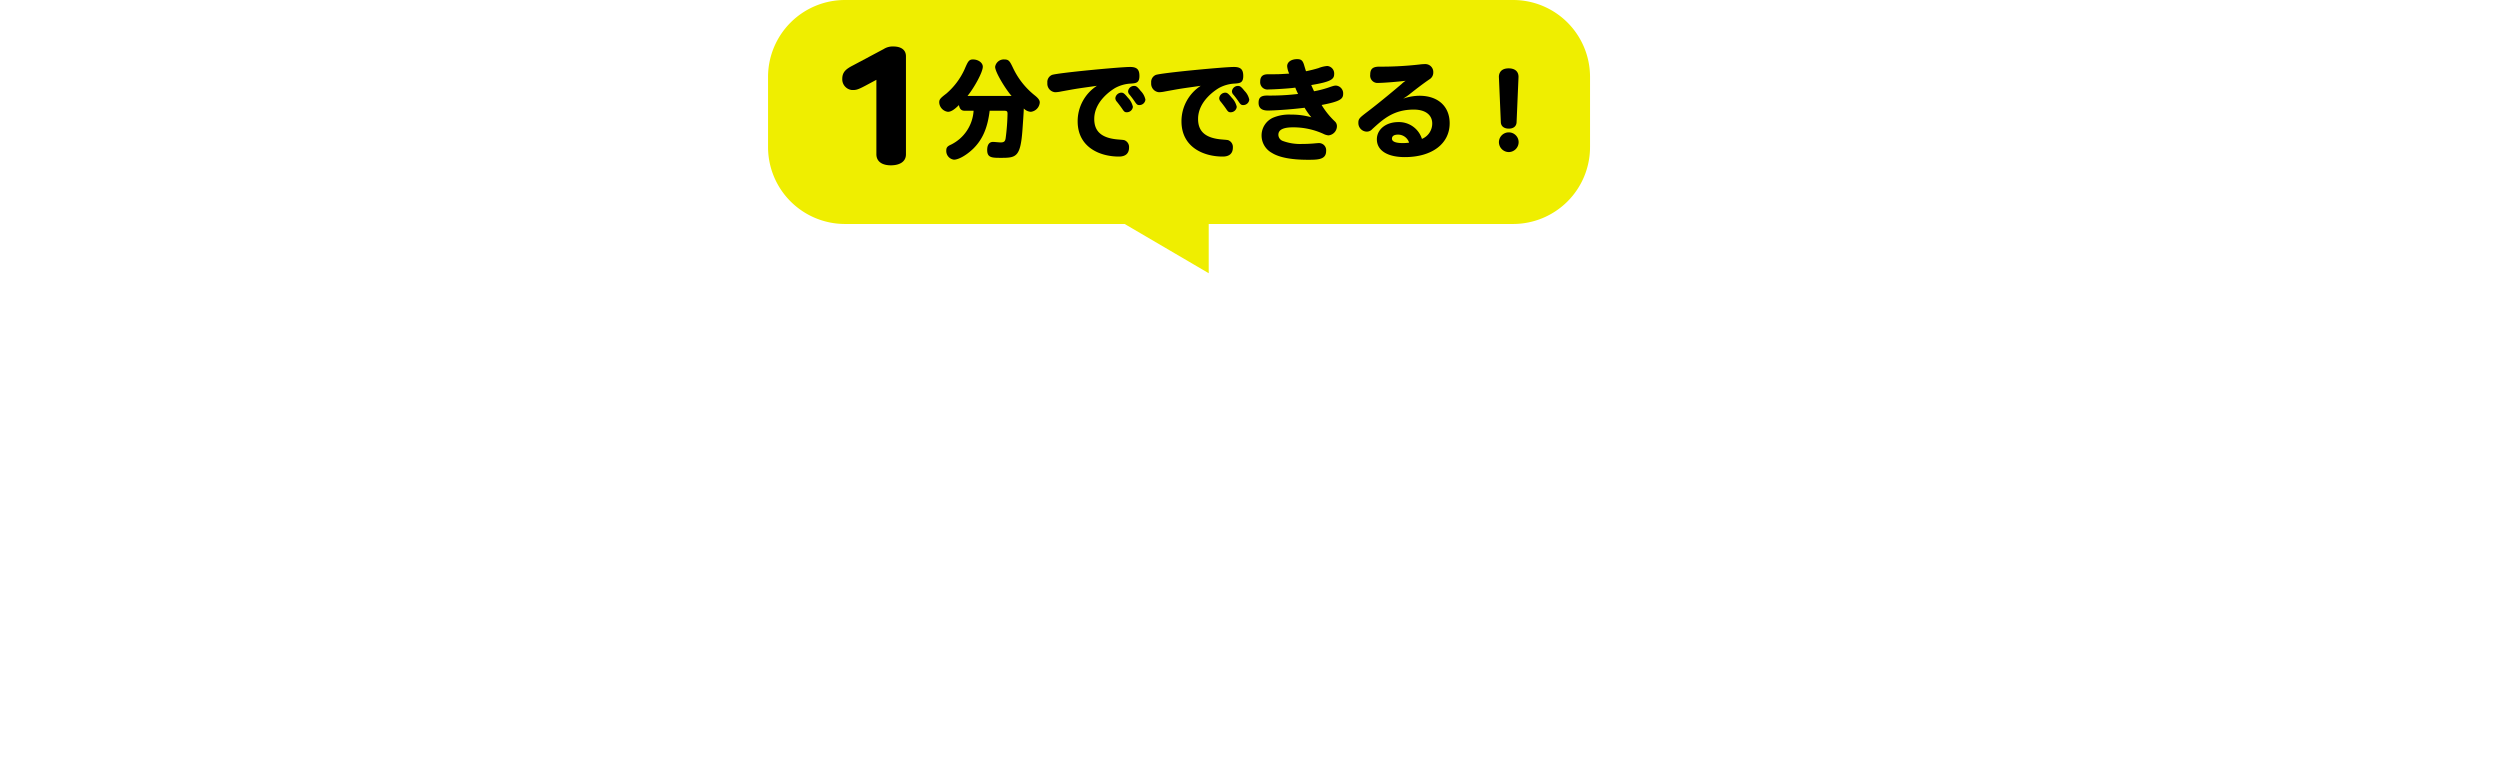 <svg xmlns="http://www.w3.org/2000/svg" xmlns:xlink="http://www.w3.org/1999/xlink" width="672.425" height="209.628" viewBox="0 0 672.425 209.628">
  <defs>
    <filter id="パス_413" x="142.895" y="76.29" width="352.628" height="53.058" filterUnits="userSpaceOnUse">
      <feOffset dx="3" dy="3" input="SourceAlpha"/>
      <feGaussianBlur result="blur"/>
      <feFlood flood-opacity="0.161"/>
      <feComposite operator="in" in2="blur"/>
      <feComposite in="SourceGraphic"/>
    </filter>
    <filter id="パス_414" x="0" y="145.475" width="672.425" height="64.153" filterUnits="userSpaceOnUse">
      <feOffset dx="3" dy="3" input="SourceAlpha"/>
      <feGaussianBlur result="blur-2"/>
      <feFlood flood-opacity="0.161"/>
      <feComposite operator="in" in2="blur-2"/>
      <feComposite in="SourceGraphic"/>
    </filter>
    <filter id="長方形_121" x="87.933" y="63.791" width="57.198" height="79.595" filterUnits="userSpaceOnUse">
      <feOffset dy="3" input="SourceAlpha"/>
      <feGaussianBlur stdDeviation="3" result="blur-3"/>
      <feFlood flood-opacity="0.161"/>
      <feComposite operator="in" in2="blur-3"/>
      <feComposite in="SourceGraphic"/>
    </filter>
    <filter id="長方形_122" x="494.007" y="63.791" width="57.198" height="79.595" filterUnits="userSpaceOnUse">
      <feOffset dy="3" input="SourceAlpha"/>
      <feGaussianBlur stdDeviation="3" result="blur-4"/>
      <feFlood flood-opacity="0.161"/>
      <feComposite operator="in" in2="blur-4"/>
      <feComposite in="SourceGraphic"/>
    </filter>
  </defs>
  <g id="layer_01_fv_01" transform="translate(0.5)">
    <path id="パス_412" data-name="パス 412" d="M20.7,0H200.391a20.7,20.7,0,0,1,20.7,20.7V39.543a20.7,20.7,0,0,1-20.7,20.7H20.7A20.7,20.7,0,0,1,0,39.543V20.7A20.7,20.7,0,0,1,20.7,0Z" transform="translate(206.081)" fill="#efee00"/>
    <g transform="matrix(1, 0, 0, 1, -0.5, 0)" filter="url(#パス_413)">
      <path id="パス_413-2" data-name="パス 413" d="M25.806-39.825a38.076,38.076,0,0,0,.47-5.219c0-3.862-3.079-3.914-4.28-3.914-2.87,0-4.071,1.253-4.227,4.384-.1,1.67-.157,3.445-.261,4.958-1.044,0-5.95-.313-7.046-.313-2.4,0-3.81,1.461-3.81,3.914,0,3.549,1.827,3.966,10.177,3.966-.209,2.035-.47,3.862-.678,5.845-1.1,0-6.367-.365-7.515-.365-2.349,0-3.705,1.409-3.705,3.914a3.572,3.572,0,0,0,1.618,3.34c1.044.522,4.071.835,8.768.835-.1,1.774-.209,3.288-.209,4.28a12.879,12.879,0,0,0,3.549,9.446C21.37-2.091,24.71-1,29.981-1c11.169,0,18.11-5.48,18.11-14.3A18.952,18.952,0,0,0,46.63-22.55c-1.357-3.34-2.4-4.332-4.436-4.332-2.4,0-4.488,1.722-4.488,3.758a4.149,4.149,0,0,0,.626,2.035c1.357,2.505,1.774,3.34,1.774,5.323,0,4.28-3.81,7.15-9.394,7.15-7.411,0-7.411-4.7-7.411-7.776a13.72,13.72,0,0,1,.157-2.244c.313,0,.574,0,1.409-.052,8.559-.261,9.759-1.357,9.759-4.541,0-2.244-1.2-3.653-3.236-3.653-.522,0-6,.47-7.15.574.261-1.931.418-3.966.626-5.793a44.345,44.345,0,0,0,6.941-.574c1.879-.365,2.87-1.67,2.87-3.81,0-2.4-1.2-3.758-3.392-3.758C29.72-40.242,27.685-39.981,25.806-39.825Zm44.048-9.029a4.02,4.02,0,0,0-3.914,4.227c0,2.505,1.514,3.445,8.4,5.584A37.134,37.134,0,0,0,84.1-36.954a4,4,0,0,0,3.966-4.332c0-2.923-1.461-3.236-4.436-3.81a49.449,49.449,0,0,1-10.8-2.975A7.457,7.457,0,0,0,69.854-48.854Zm-2.87,24.581c.626-3.392,1.3-6.837,1.983-9.968a7.182,7.182,0,0,0,.209-1.618c0-1.67-1.774-2.87-4.227-2.87-3.392,0-3.705,1.827-4.123,4.332-1.67,11.116-2.035,13.413-2.035,16.544,0,2.714,1.461,4.175,4.123,4.175,1.983,0,2.4-.47,4.123-2.192,1.044-1.148,7.881-6.785,16.283-6.785,4.384,0,6.889,1.879,6.889,5.219,0,2.923-2.4,5.741-6.054,7.046A40.077,40.077,0,0,1,72.1-8.615c-2.818.1-5.271.157-5.271,3.862,0,2.714,1.514,4.175,4.488,4.175A55.855,55.855,0,0,0,85.772-2.457c8.194-2.557,12.786-7.933,12.786-15.135,0-7.672-5.48-12.369-14.4-12.369A29.935,29.935,0,0,0,66.984-24.272ZM108-27.873c0,2.4,1.409,4.123,3.34,4.123a11.578,11.578,0,0,0,3.184-.626c4.593-1.357,11.43-3.288,17.118-3.288,4.488,0,6.941,2.192,6.941,6.106,0,5.376-4.645,9.081-12.682,10.073-4.8.626-6.576.835-6.576,3.914a3.908,3.908,0,0,0,4.123,4.28,35.487,35.487,0,0,0,15.031-4.227,15.913,15.913,0,0,0,8.037-13.935c0-8.455-5.532-13.465-14.874-13.465A94.949,94.949,0,0,0,112.493-32.1C109.049-31.161,108-30.222,108-27.873Zm72.178-8.716c-5.637,3.392-9.394,10.281-9.394,17.327,0,12.421,10.49,17.17,20.145,17.17,3.184,0,4.906-1.514,4.906-4.384a3.547,3.547,0,0,0-1.722-3.34c-.626-.365-.731-.365-3.236-.574-8.194-.574-12-3.758-12-10.02,0-8.872,8.768-14.248,10.125-15.083a17.772,17.772,0,0,1,8.037-2.192c1.983-.209,2.088-.209,2.453-.47.939-.522,1.409-1.618,1.409-3.236,0-3.184-1.253-4.384-4.593-4.384-4.7,0-34.706,2.818-37.994,3.862-1.409.418-2.3,1.931-2.3,3.914,0,2.557,1.67,4.541,3.81,4.541a15.438,15.438,0,0,0,2.662-.313C167.553-34.762,173.607-35.65,180.183-36.589Zm55.112,16.7a10.576,10.576,0,0,0-.574-2.505h6.211a24.567,24.567,0,0,1-.678,2.505Zm8.4-8.663c.47,0,.626.157.626.626,0,.939,0,1.1-.626,1.1H231.9c-.47,0-.626-.157-.626-.626,0-.887,0-1.1.626-1.1Zm7.776.1c0-3.34-.939-4.28-4.227-4.28H228.407c-3.288,0-4.227.939-4.227,4.28v1.67c0,3.079.783,4.175,3.445,4.332a11.433,11.433,0,0,1,.626,2.557h-3.6c-1.461,0-2.244.992-2.244,2.818,0,1.774.783,2.766,2.244,2.766h26.773c1.409,0,2.192-.992,2.192-2.766,0-1.827-.783-2.818-2.192-2.818h-3.966c.209-.678.417-1.618.626-2.505,2.505,0,3.392-1.148,3.392-4.384ZM243.7-8.406c.522,0,.626.1.626.626,0,1.357,0,1.514-.626,1.514H231.9c-.522,0-.626-.1-.626-.626,0-1.357,0-1.514.626-1.514ZM224.179-5.8c0,3.392,1.044,4.436,4.436,4.436h18.423c3.392,0,4.436-1.044,4.436-4.436V-8.615c0-3.34-1.044-4.384-4.436-4.384H228.615c-3.392,0-4.436,1.044-4.436,4.384Zm-9.6-27.191c1.461,0,1.67,0,1.67.835a39.987,39.987,0,0,1-1.774,10.8c-1.148-.783-1.879-1.409-1.879-1.827a2.3,2.3,0,0,1,.1-.522A45.747,45.747,0,0,0,214.576-32.988Zm.835-6.889c.209-2.088.418-4.019.418-5.9s-1.3-2.975-3.5-2.975c-2.505,0-3.5,1.148-3.549,3.966a31.661,31.661,0,0,1-.418,4.906c-2.349,0-4.175,0-4.175,3.445s2.035,3.445,3.288,3.445a64.467,64.467,0,0,1-1.722,7.776,10.677,10.677,0,0,0-.783,3.5c0,1.827.574,2.244,4.175,4.958.992.731,1.774,1.409,2.662,2.192-1.931,3.288-2.87,4.906-4.854,6.837-1.774,1.722-2.14,2.244-2.14,3.34a4.013,4.013,0,0,0,3.914,3.914c1.879,0,3.236-1.1,5.95-4.854a29.73,29.73,0,0,0,2.557-3.81,3.042,3.042,0,0,0,2.4,1.044,3.953,3.953,0,0,0,3.758-4.071c0-1.722-.939-2.609-2.923-4.332,1.566-4.071,2.975-13.361,2.975-19.206,0-2.975-1.461-4.175-5.01-4.175Zm10.8.522c-1.3,0-2.088.939-2.088,2.609,0,1.618.783,2.557,2.088,2.557h23.694c1.3,0,2.035-.939,2.035-2.557,0-1.67-.731-2.609-2.035-2.609h-8.716v-1.514h9.916c1.461,0,2.3-1.044,2.3-2.87s-.835-2.87-2.3-2.87h-9.916c-.157-1.931-1.409-2.923-3.758-2.923-2.4,0-3.6.992-3.758,2.923h-9.5c-1.461,0-2.3,1.044-2.3,2.87s.835,2.87,2.3,2.87h9.5v1.514ZM267.5-47.444c-3.027,0-4.488,1.253-4.488,3.705,0,.835.157,4.8.157,5.689,0,3.184-.731,19.31-.731,19.936,0,4.958.418,7.568,1.67,9.916,2.244,4.28,6.628,6.419,13,6.419,8.037,0,14.091-2.975,18.527-9.081,2.4-3.288,4.54-8.194,4.54-10.334,0-2.3-2.035-3.914-4.854-3.914-2.035,0-2.975.783-3.862,3.34-2.975,8.3-7.359,12-14.2,12-6.367,0-6.367-4.749-6.367-8.924,0-3.236,1.044-19.206,1.044-22.859C271.933-45.879,270.785-47.444,267.5-47.444Zm45.927,3.758a5.566,5.566,0,0,0-3.81,1.253c-.887.887-1.044,1.879-1.044,6.941,0,23.068,2.87,32.045,10.281,32.045,7.933,0,12.473-11.691,12.473-13.726,0-1.931-2.3-3.705-4.8-3.705a3.3,3.3,0,0,0-3.392,2.192c-1.409,3.131-2.349,5.376-3.392,5.376-.731,0-1.044-.678-1.461-2.662a117.152,117.152,0,0,1-.992-15.187c0-1.514,0-2.87.1-4.071,0-.731.209-4.28.209-4.906C317.6-42.486,316.242-43.687,313.424-43.687Zm28.809,1.514c-2.505,0-5.115,1.983-5.115,3.966,0,.783.261,1.514,1.253,3.184a53.883,53.883,0,0,1,6.367,18.632c.522,3.966,1.409,5.01,4.071,5.01,3.027,0,4.749-1.566,4.749-4.384,0-4.227-2.14-12-5.219-18.841C345.468-41.025,344.529-42.173,342.233-42.173Z" transform="translate(138.47 126.32)" fill="#fff" stroke="#fff" stroke-width="1"/>
    </g>
    <g transform="matrix(1, 0, 0, 1, -0.5, 0)" filter="url(#パス_414)">
      <path id="パス_414-2" data-name="パス 414" d="M21.116-22.645c.063,2.142.126,4.157.126,6.551,0,3.716-.378,4.6-1.953,4.6-2.834,0-5.543-1.89-5.543-3.905C13.746-17.921,16.266-20.378,21.116-22.645Zm-.378-26.077a86.386,86.386,0,0,1-8.881.378c-3.59,0-4.787,1.2-4.787,4.535,0,3.464,1.449,4.661,5.732,4.661,1.512,0,5.039-.189,8.062-.378.063,2.52.063,5.039.126,7.559C9.967-27.432,4.55-21.889,4.55-15.339c0,7.307,6.992,12.912,16.188,12.912,3.4,0,6.236-1.008,7.81-2.771,1.449-1.575,1.89-3.653,1.89-9.07,0-1.638-.252-9.574-.252-11.4a40.374,40.374,0,0,1,9.07-1.2c6.047,0,9.322,2.331,9.322,6.677,0,4.409-2.645,6.866-9.07,8.314C35.477-10.93,34.343-9.8,34.343-6.9c0,3.149,1.953,5.228,4.913,5.228,3.464,0,19.652-3.086,19.652-18.644,0-9.2-6.551-15.558-19.022-15.558a53.572,53.572,0,0,0-9.763,1.2c0-2.708,0-3.968.063-5.984,8.881-1.26,11.4-2.645,11.4-6.11,0-2.771-1.827-4.85-4.22-4.85a6.041,6.041,0,0,0-1.953.315c-3.4.882-4.031,1.008-5.1,1.26,0-1.26.063-3.275.063-4.535,0-3.4-1.26-4.6-4.724-4.6-4.22,0-5.039,2.079-5.039,5.354Zm27.652-4.031a5.03,5.03,0,0,0-4.724,4.724c0,1.764.63,2.394,3.212,4.661A52.119,52.119,0,0,1,52.484-37.7c1.512,1.89,2.457,2.457,3.842,2.457a5.018,5.018,0,0,0,4.85-5.039,4.815,4.815,0,0,0-1.449-3.4,57,57,0,0,0-7.055-6.929C50.72-52.187,49.712-52.753,48.389-52.753ZM93.237-27.5c0,3.086-1.575,4.787-4.409,4.787-2.52,0-4.157-1.764-4.157-4.6,0-2.9,1.638-4.724,4.283-4.724A4.4,4.4,0,0,1,93.237-29.7Zm.63-11.716a14.994,14.994,0,0,0-4.409-.693c-8.062,0-13.29,5.039-13.29,12.849,0,7.244,4.787,12.409,11.464,12.409a9.925,9.925,0,0,0,6.677-2.331c-1.26,2.834-4.157,5.165-9.133,7.37C82.592-8.41,81.08-7.717,81.08-5.2A5.257,5.257,0,0,0,86.245.093c2.96,0,8.062-2.771,11.9-6.614,4.472-4.409,6.614-9.763,6.614-16.818a21.145,21.145,0,0,0-1.512-8.125,113.765,113.765,0,0,0,.5-11.842c1.827-.063,10.771.189,12.786.189,3.338,0,4.913-1.512,4.913-4.787,0-4.661-2.834-4.85-9.7-4.85-1.134,0-2.52,0-7.936.063.063-4.85.126-7.37-5.1-7.37-3.527,0-5.291,1.575-5.291,4.535,0,.63.063,2.52.126,3.275-7.433.378-19.4,1.008-24.754,1.827-2.52.441-3.653,1.89-3.653,4.661,0,3.023,1.512,4.724,4.346,4.724a32.328,32.328,0,0,0,3.4-.252c7.118-.756,15.621-1.512,20.912-1.764C93.866-41.794,93.866-40.534,93.866-39.211ZM154.335-27.5c0,3.086-1.575,4.787-4.409,4.787-2.52,0-4.157-1.764-4.157-4.6,0-2.9,1.638-4.724,4.283-4.724a4.4,4.4,0,0,1,4.283,2.331Zm.63-11.716a14.994,14.994,0,0,0-4.409-.693c-8.062,0-13.29,5.039-13.29,12.849,0,7.244,4.787,12.409,11.464,12.409a9.925,9.925,0,0,0,6.677-2.331c-1.26,2.834-4.157,5.165-9.133,7.37-2.583,1.2-4.094,1.89-4.094,4.409A5.257,5.257,0,0,0,147.343.093c2.96,0,8.062-2.771,11.9-6.614,4.472-4.409,6.614-9.763,6.614-16.818a21.145,21.145,0,0,0-1.512-8.125,113.767,113.767,0,0,0,.5-11.842c1.827-.063,10.771.189,12.786.189,3.338,0,4.913-1.512,4.913-4.787,0-4.661-2.834-4.85-9.7-4.85-1.134,0-2.52,0-7.936.063.063-4.85.126-7.37-5.1-7.37-3.527,0-5.291,1.575-5.291,4.535,0,.63.063,2.52.126,3.275-7.433.378-19.4,1.008-24.754,1.827-2.52.441-3.653,1.89-3.653,4.661,0,3.023,1.512,4.724,4.346,4.724a32.329,32.329,0,0,0,3.4-.252c7.118-.756,15.621-1.512,20.912-1.764C154.965-41.794,154.965-40.534,154.965-39.211Zm50.957,2.2a22.547,22.547,0,0,1,8.188-2.834,59.32,59.32,0,0,1-4.409,13.1A46.26,46.26,0,0,1,205.922-37.007Zm-2.2,19.085c-2.331,2.331-3.968,3.275-5.48,3.275-1.953,0-2.834-2.331-2.834-5.606a17.892,17.892,0,0,1,3.086-9.763A64.715,64.715,0,0,0,203.717-17.921Zm.378-28.03c-.315-2.016-.693-4.472-.882-6.047-.252-1.953-1.7-2.96-4.094-2.96-3.527,0-5.669,1.764-5.669,4.724a45.37,45.37,0,0,0,2.016,10.2,27.869,27.869,0,0,0-8.755,20.093c0,9.637,4.283,15.747,11.023,15.747,3.716,0,7.685-1.953,11.338-5.669,1.071,1.575,2.142,2.2,3.59,2.2,2.96,0,5.732-2.582,5.732-5.291,0-1.323-.441-2.016-2.9-5.039A80.242,80.242,0,0,0,223.873-39.4c7.559,1.638,9.952,7.873,9.952,13.227,0,6.488-3.842,12.22-10.141,15.117C220.976-9.8,219.4-9.1,219.4-6.269a5.2,5.2,0,0,0,5.1,5.291c2.52,0,5.732-1.449,9.133-4.094,6.929-5.354,10.2-12.283,10.2-21.29,0-8.881-3.59-15.684-10.078-19.211a31.318,31.318,0,0,0-8.062-2.9c.063-.567.189-1.2.315-2.079a25.3,25.3,0,0,0,.441-4.031c0-2.708-2.016-4.346-5.417-4.346-4.409,0-4.661,2.394-5.165,7.118-.063.63-.189,1.638-.378,2.9A36.742,36.742,0,0,0,204.095-45.951Zm93.1-5.669c0-2.582-2.582-4.472-6.173-4.472-3.968,0-4.661,2.394-6.047,7.244a55.814,55.814,0,0,1-8.818,17.763A50.677,50.677,0,0,1,257.76-15.528c-4.346,2.2-5.291,3.275-5.291,5.732,0,3.275,2.582,6.236,5.48,6.236,6.488,0,21.668-12.535,29.415-24.313C292.278-35.369,297.191-47.211,297.191-51.62ZM329.5-49.1c-3.4,0-4.85.882-7.873,4.787-7.055,8.944-7.81,9.952-10.96,13.416-2.457,2.645-2.96,3.527-2.96,5.165a5.77,5.77,0,0,0,5.732,5.606c2.457,0,3.653-.189,13.92-15.243.882-1.386,1.2-1.638,1.764-1.638s.882.252,2.142,1.764c.378.441,10.708,11.842,19.4,19.841,6.614,5.984,8.629,7.37,10.834,7.37,2.9,0,5.543-2.834,5.543-5.984,0-1.89-.567-2.834-2.708-4.535a231.308,231.308,0,0,1-22.739-21.1C333.283-48.407,332.59-49.1,329.5-49.1Zm25.321.189a3.724,3.724,0,0,0,1.134,2.394c2.331,2.771,3.4,4.22,3.653,4.535a3.053,3.053,0,0,0,2.457,1.512,3.553,3.553,0,0,0,3.653-3.275c0-1.134-.63-2.331-2.456-4.535-2.457-3.149-3.464-3.905-4.85-3.905A3.629,3.629,0,0,0,354.824-48.911Zm-7.5,4.724a3.991,3.991,0,0,0,1.134,2.457c1.26,1.512,1.449,1.89,3.59,4.724a2.8,2.8,0,0,0,2.394,1.449A3.462,3.462,0,0,0,358.1-38.77c0-1.071-.63-2.394-2.268-4.6-2.394-3.149-3.464-4.031-4.85-4.031C349.155-47.4,347.329-45.762,347.329-44.187Zm31.116,2.9c0,13.164-1.89,20.849-6.677,26.644-2.96,3.716-3.275,4.157-3.275,5.732,0,2.96,2.771,5.48,6.047,5.48,3.338,0,5.795-3.464,8.44-8.5,5.669-10.519,5.669-21.227,5.669-31.746v-6.866c0-2.582-1.827-4.094-5.1-4.094s-5.1,1.512-5.1,4.094Zm27.085-10.771c0-2.645-1.827-4.094-5.165-4.094s-5.165,1.449-5.165,4.094v39.682c0,6.173,1.89,8.629,6.614,8.629a11.056,11.056,0,0,0,5.732-1.7c13.605-7.684,21.038-23.683,21.038-27.967,0-2.708-2.771-4.85-6.173-4.85-2.016,0-3.212,1.008-4.157,3.4-1.827,4.661-4.472,11.4-12.724,18.2Zm78.357,21.353c2.457,0,3.905-1.764,3.905-4.85,0-3.149-1.449-4.913-3.905-4.913H435.512c-2.52,0-3.905,1.764-3.905,4.913,0,3.086,1.386,4.85,3.905,4.85h20.723c-.756,10.078-3.59,14.991-11.149,19.526-2.645,1.575-3.4,2.645-3.4,4.661A5.682,5.682,0,0,0,447.1-.852c3.4,0,8.818-3.905,12.912-9.322s6.11-11.527,6.74-20.534Zm-8-15.243c2.519,0,3.905-1.764,3.905-4.85,0-3.149-1.386-4.913-3.905-4.913H443.2c-2.457,0-3.905,1.764-3.905,4.913,0,3.086,1.449,4.85,3.905,4.85ZM517.647-4.064c0,2.457,1.764,3.842,4.85,3.842s4.85-1.386,4.85-3.842V-29.448c3.842-3.842,9.637-10.393,9.637-13.542,0-2.394-2.708-4.661-5.543-4.661-1.953,0-2.961.819-4.85,3.842-4.22,6.866-13.353,14.865-21.29,18.77l-3.779,1.764a4.114,4.114,0,0,0-2.645,4.031,4.891,4.891,0,0,0,4.6,5.165c3.464,0,10.708-4.535,14.172-7.118Zm38.045-44.154c-2.016,0-3.149,1.386-3.149,3.905,0,2.457,1.134,3.842,3.149,3.842H570.62a2.957,2.957,0,0,0,1.7-.5c0,2.394,2.268,4.85,4.535,4.85,2.9,0,9.511-5.1,14.487-11.212,2.645,3.59,10.96,11.212,15.684,11.212,2.456,0,4.6-2.582,4.6-5.606,0-1.575-.819-2.457-3.464-3.716-3.149-1.449-9.322-5.732-11.9-9.763a2.9,2.9,0,0,0,.063-.63c0-1.953-2.96-3.905-5.858-3.905-1.638,0-2.331.567-3.59,2.9a37.174,37.174,0,0,1-9.637,10.456c-1.2.819-2.9,1.953-3.527,2.457.126-2.457-.819-4.283-3.086-4.283ZM569.738-32.03c1.764,0,2.708-1.2,2.708-3.4S571.5-38.9,569.738-38.9H557.015c-1.764,0-2.771,1.26-2.771,3.464,0,2.142,1.008,3.4,2.771,3.4Zm-4.976,16.944c.819,0,1.008.189,1.008,1.008v3.59c0,.819-.189,1.008-1.008,1.008h-2.52c-.819,0-1.008-.189-1.008-1.008v-3.59c0-.819.189-1.008,1.008-1.008Zm-11.086,7.5c0,4.22,1.071,5.291,5.165,5.291h9.07c4.22,0,5.291-1.071,5.291-5.291v-8.944c0-4.283-1.071-5.354-5.291-5.354H559.03c-4.283,0-5.354,1.071-5.354,5.354Zm15.747-42.454c1.953,0,3.023-1.386,3.023-3.842,0-2.394-1.071-3.779-3.023-3.779H557.33c-1.953,0-3.086,1.386-3.086,3.779,0,2.457,1.134,3.842,3.086,3.842Zm.252,26.581c1.827,0,2.771-1.26,2.771-3.464,0-2.268-.945-3.527-2.771-3.527h-12.6c-1.827,0-2.834,1.26-2.834,3.527,0,2.2,1.008,3.464,2.834,3.464ZM599.091-33.92c-1.512,0-2.393.5-4.472,2.771-3.653,3.716-9.259,6.992-15.054,9.07a3.461,3.461,0,0,0-2.582,3.338c0,2.834,1.953,5.354,4.157,5.354,3.275,0,13.542-5.795,19.652-11.086,2.519-2.2,3.212-3.275,3.212-4.661A5.071,5.071,0,0,0,599.091-33.92Zm6.173,9.007c-1.134,0-2.2.315-4.346,2.645A47.181,47.181,0,0,1,580.635-9.607c-2.834.756-3.779,1.575-3.779,3.527,0,2.9,1.7,5.165,3.842,5.165,5.921,0,18.077-5.984,25.7-13.731,2.96-2.96,3.716-4.094,3.716-5.543A5.1,5.1,0,0,0,605.263-24.913ZM592.1-42.172c-1.323,0-2.079.441-4.535,2.771A35.524,35.524,0,0,1,579-33.731c-2.393,1.134-3.023,2.016-3.023,3.779,0,2.708,1.827,4.913,4.094,4.913a6.167,6.167,0,0,0,2.9-.819,82.266,82.266,0,0,0,9.2-5.921c3.59-2.708,4.661-3.968,4.661-5.669A5.241,5.241,0,0,0,592.1-42.172Zm32.124,7.433a2.871,2.871,0,0,0,2.96,2.331h3.464a48.973,48.973,0,0,1-6.425,9.2Zm7.558-5.606h-4.6a2.929,2.929,0,0,0-2.96,2.331V-52.879a6.634,6.634,0,0,0,.315,1.638c.378,1.386.693,2.331.693,2.52,1.449,5.543,1.638,6.362,3.59,6.362a3.142,3.142,0,0,0,2.96-1.449Zm0,24.313c0,2.079,1.449,3.212,4.094,3.212s4.094-1.134,4.094-3.212V-23.4c1.2,2.142,1.449,2.582,2.96,2.582,1.7,0,3.4-1.386,3.4-2.9a4.009,4.009,0,0,0-.5-1.827c-2.52-4.787-3.023-5.165-4.535-5.165a3.289,3.289,0,0,0-1.323.252v-1.953h3.275c2.079,0,3.212-1.386,3.212-3.968,0-2.52-1.134-3.968-3.212-3.968H639.97v-3.212a3.943,3.943,0,0,0,2.646,1.008,1.859,1.859,0,0,0,1.89-1.008c1.323-2.394,3.023-9.763,3.023-10.645,0-1.323-1.512-2.394-3.464-2.394-1.512,0-1.764.441-2.456,3.464a39.615,39.615,0,0,1-1.638,5.606v-8.44c0-2.079-1.449-3.212-4.094-3.212s-4.094,1.134-4.094,3.212v9.574a40.252,40.252,0,0,0-1.512-5.858c-.693-2.52-1.008-3.464-2.708-3.464-1.764,0-3.212,1.008-3.4,2.394-.063-2.079-1.575-3.212-4.22-3.212-2.771,0-4.283,1.26-4.283,3.464v43.9c0,4.472,1.323,5.732,6.047,5.732h17.826a3.06,3.06,0,0,0,2.9-1.7c.441,1.953,2.835,3.527,5.354,3.527,1.7,0,2.834-.945,3.779-3.212a52.464,52.464,0,0,0,3.464-13.542c.378-2.9,1.008-9.889,1.008-12.975h2.96V-4.064c0,2.2,1.512,3.4,4.283,3.4,2.708,0,4.22-1.2,4.22-3.4V-31.338h2.2c2.142,0,3.275-1.512,3.275-4.094,0-2.645-1.134-4.157-3.275-4.157H656.031V-44.88c0-1.386.126-1.638,1.2-1.953,2.519-.756,4.976-1.386,7.621-2.2,4.409-1.26,6.047-2.645,6.047-4.976,0-2.708-1.953-5.039-4.157-5.039A12.664,12.664,0,0,0,662.2-57.54a57.8,57.8,0,0,1-8.377,2.645c-5.921,1.449-6.425,2.016-6.425,7.622v10.645c0,5.795,0,15.18-2.142,22.739-.5,1.764-.567,1.764-2.394,5.543-.126-2.268-1.323-3.59-3.338-3.59H625.545c-1.008,0-1.323-.315-1.323-1.386v-5.354a4.027,4.027,0,0,0,3.086,1.575c1.638,0,2.708-.882,4.472-3.968Z" transform="translate(-4.05 206.04)" fill="#fff" stroke="#fff" stroke-width="1"/>
    </g>
    <path id="パス_415" data-name="パス 415" d="M18.409-13.481c.749,0,.921.144.921.835a58.012,58.012,0,0,1-.49,6.421c-.115.979-.432,1.267-1.382,1.267-.288,0-1.7-.144-2.016-.144-1.037,0-1.584.777-1.584,2.188,0,2.1,1.3,2.1,3.8,2.1,4.031,0,5.183-.259,5.7-7.717.086-1.238.346-4.751.346-5.557a2.911,2.911,0,0,0,1.9.893A2.733,2.733,0,0,0,28-15.7c0-.6-.374-1.152-1.44-1.987a20.682,20.682,0,0,1-5.7-7.2c-.893-1.872-1.152-2.39-2.361-2.39a2.355,2.355,0,0,0-2.505,1.987c0,1.469,2.966,6.22,4.434,7.832H8.562c1.843-2.275,4.118-6.421,4.118-7.861,0-1.065-1.209-1.958-2.649-1.958-1.094,0-1.353.547-2.246,2.62A18.847,18.847,0,0,1,2.86-18.088C1.19-16.821.96-16.5.96-15.7a2.68,2.68,0,0,0,2.332,2.505c.806,0,1.7-.547,2.966-1.814.2,1.094.662,1.526,1.555,1.526H10.2a10.894,10.894,0,0,1-6.047,9.1c-1.037.461-1.3.806-1.3,1.641A2.349,2.349,0,0,0,4.934-.322c1.267,0,3.455-1.267,5.241-3.023,2.332-2.332,3.772-5.327,4.348-10.136Zm31.53-4.866a1.675,1.675,0,0,0-1.612,1.469,1.449,1.449,0,0,0,.4.95c.518.633,1.181,1.526,1.469,1.958.49.749.691.893,1.181.893a1.622,1.622,0,0,0,1.67-1.469A5.087,5.087,0,0,0,51.7-16.994C50.8-18.088,50.486-18.347,49.939-18.347Zm3.455-1.814a1.633,1.633,0,0,0-1.641,1.44,1.338,1.338,0,0,0,.4.921c.461.547,1.181,1.526,1.44,1.929.49.72.691.864,1.181.864a1.614,1.614,0,0,0,1.641-1.469,4.627,4.627,0,0,0-1.267-2.332C54.258-19.931,53.942-20.161,53.395-20.161Zm-10.02-.029a11.358,11.358,0,0,0-5.183,9.56c0,6.853,5.788,9.473,11.115,9.473,1.756,0,2.707-.835,2.707-2.419a1.957,1.957,0,0,0-.95-1.843c-.346-.2-.4-.2-1.785-.317-4.521-.317-6.623-2.073-6.623-5.529,0-4.9,4.837-7.861,5.586-8.322a9.805,9.805,0,0,1,4.434-1.209c1.238-.115,2.131-.2,2.131-2.044,0-1.756-.691-2.419-2.534-2.419-2.591,0-19.148,1.555-20.962,2.131a2.077,2.077,0,0,0-1.267,2.16,2.3,2.3,0,0,0,2.1,2.505,8.518,8.518,0,0,0,1.469-.173c.432-.086,1.094-.2,3.167-.576C39.113-19.614,41.215-19.873,43.374-20.19Zm34.5,1.843a1.675,1.675,0,0,0-1.612,1.469,1.449,1.449,0,0,0,.4.95c.518.633,1.181,1.526,1.469,1.958.489.749.691.893,1.181.893a1.622,1.622,0,0,0,1.67-1.469,5.087,5.087,0,0,0-1.353-2.448C78.734-18.088,78.417-18.347,77.87-18.347Zm3.455-1.814a1.633,1.633,0,0,0-1.641,1.44,1.338,1.338,0,0,0,.4.921c.461.547,1.181,1.526,1.44,1.929.489.72.691.864,1.181.864a1.614,1.614,0,0,0,1.641-1.469,4.627,4.627,0,0,0-1.267-2.332C82.189-19.931,81.872-20.161,81.325-20.161ZM71.3-20.19a11.358,11.358,0,0,0-5.183,9.56c0,6.853,5.788,9.473,11.115,9.473,1.756,0,2.707-.835,2.707-2.419a1.957,1.957,0,0,0-.95-1.843c-.346-.2-.4-.2-1.785-.317-4.521-.317-6.623-2.073-6.623-5.529,0-4.9,4.837-7.861,5.586-8.322a9.805,9.805,0,0,1,4.434-1.209c1.238-.115,2.131-.2,2.131-2.044,0-1.756-.691-2.419-2.534-2.419-2.591,0-19.148,1.555-20.962,2.131a2.077,2.077,0,0,0-1.267,2.16,2.3,2.3,0,0,0,2.1,2.505,8.518,8.518,0,0,0,1.469-.173c.432-.086,1.094-.2,3.167-.576C67.043-19.614,69.145-19.873,71.3-20.19ZM89.733-23.3c-1.008,0-2.448,0-2.448,2.016a1.966,1.966,0,0,0,2.275,2.073c1.325,0,5.7-.259,7.17-.49a17.875,17.875,0,0,0,.749,1.7,62.481,62.481,0,0,1-8.35.432c-1.641,0-2.275.547-2.275,1.958q0,2.073,2.505,2.073c1.353,0,5.7-.23,9.876-.749a16.984,16.984,0,0,0,1.814,2.563,19.6,19.6,0,0,0-5.471-.72,11.062,11.062,0,0,0-4.837.835A5.232,5.232,0,0,0,87.66-6.8a5.34,5.34,0,0,0,2.793,4.665C92.382-.927,95.665-.293,100.07-.293c2.678,0,4.953,0,4.953-2.361a1.924,1.924,0,0,0-1.958-2.131c-.173,0-.518.029-.864.058a35.158,35.158,0,0,1-3.542.173,13.488,13.488,0,0,1-5.3-.806,1.794,1.794,0,0,1-1.181-1.67q0-1.987,3.887-1.987a19.453,19.453,0,0,1,8.178,1.728,3.733,3.733,0,0,0,1.411.432,2.512,2.512,0,0,0,2.275-2.505,1.719,1.719,0,0,0-.576-1.267,20.777,20.777,0,0,1-3.542-4.406C108.68-15.957,109.6-16.62,109.6-18a2.1,2.1,0,0,0-1.872-2.246c-.461,0-.576,0-2.3.6a26.15,26.15,0,0,1-3.657.921c-.547-1.209-.691-1.5-.749-1.67,5.241-.864,6.162-1.555,6.162-2.937a2.025,2.025,0,0,0-1.843-2.188,8.042,8.042,0,0,0-2.39.576c-.979.288-1.929.547-3.34.835-.2-.6-.346-1.094-.49-1.584-.374-1.3-.806-1.67-1.872-1.67-1.612,0-2.707.777-2.707,1.9a5.743,5.743,0,0,0,.547,1.987c-2.131.144-2.908.173-3.772.173ZM127.338-4.9a12.025,12.025,0,0,1-1.7.115c-1.9,0-2.908-.4-2.908-1.181,0-.72.576-1.094,1.641-1.094A3.1,3.1,0,0,1,127.338-4.9Zm3.455-1.008a6.461,6.461,0,0,0-6.364-4.521c-3.311,0-5.759,1.958-5.759,4.636,0,2.995,2.822,4.78,7.515,4.78,7.314,0,12.065-3.6,12.065-9.1,0-4.55-3.139-7.4-8.12-7.4a13.515,13.515,0,0,0-4.377.777c.72-.461,1.094-.72,1.44-.979,1.814-1.44,3.657-2.879,5.586-4.2a2.108,2.108,0,0,0,1.065-1.9,2.129,2.129,0,0,0-2.131-2.217,12.033,12.033,0,0,0-1.612.115,91.916,91.916,0,0,1-10.855.576c-1.7.029-2.361.633-2.361,2.131a1.971,1.971,0,0,0,2.16,2.246c1.325,0,5.3-.317,7.371-.576a5.848,5.848,0,0,0-1.094.864c-.691.6-5.672,4.809-9.329,7.573-1.987,1.526-2.3,1.785-2.3,2.879a2.312,2.312,0,0,0,2.246,2.361,1.921,1.921,0,0,0,1.469-.662c2.995-2.735,5.759-5.269,11.2-5.269,3.081,0,4.953,1.411,4.953,3.743A4.471,4.471,0,0,1,130.794-5.908Zm25.973-16.586c.058-1.5-.921-2.39-2.649-2.39-2.591,0-2.649,1.958-2.62,2.39l.518,12.122c.058,1.065.864,1.7,2.16,1.7,1.238,0,2.016-.633,2.073-1.7Zm-2.62,14.829A2.642,2.642,0,0,0,151.5-5.016a2.68,2.68,0,0,0,2.649,2.649A2.68,2.68,0,0,0,156.8-5.016,2.642,2.642,0,0,0,154.146-7.665Z" transform="translate(251.166 43.269)"/>
    <path id="パス_416" data-name="パス 416" d="M20.888-6.379v-26.39c0-1.649-1.226-2.622-3.383-2.622a4.469,4.469,0,0,0-2.58.677L6.509-30.231c-1.692.888-2.749,1.692-2.749,3.553a2.9,2.9,0,0,0,2.622,3c1.015,0,1.4,0,3.553-1.142l3-1.607v20c0,1.945,1.48,3,3.891,3S20.888-4.433,20.888-6.379Z" transform="translate(222.285 47.894)"/>
    <path id="パス_247" data-name="パス 247" d="M-4074.357,232.44v14.872l-27.786-16.277Z" transform="translate(4398.965 -173.823)" fill="#efee00"/>
    <g transform="matrix(1, 0, 0, 1, -0.5, 0)" filter="url(#長方形_121)">
      <rect id="長方形_121-2" data-name="長方形 121" width="6.299" height="67.487" rx="3.149" transform="translate(96.93 72.94) rotate(-30)" fill="#fff"/>
    </g>
    <g transform="matrix(1, 0, 0, 1, -0.5, 0)" filter="url(#長方形_122)">
      <rect id="長方形_122-2" data-name="長方形 122" width="6.299" height="67.487" rx="3.149" transform="translate(536.75 69.79) rotate(30)" fill="#fff"/>
    </g>
  </g>
</svg>
